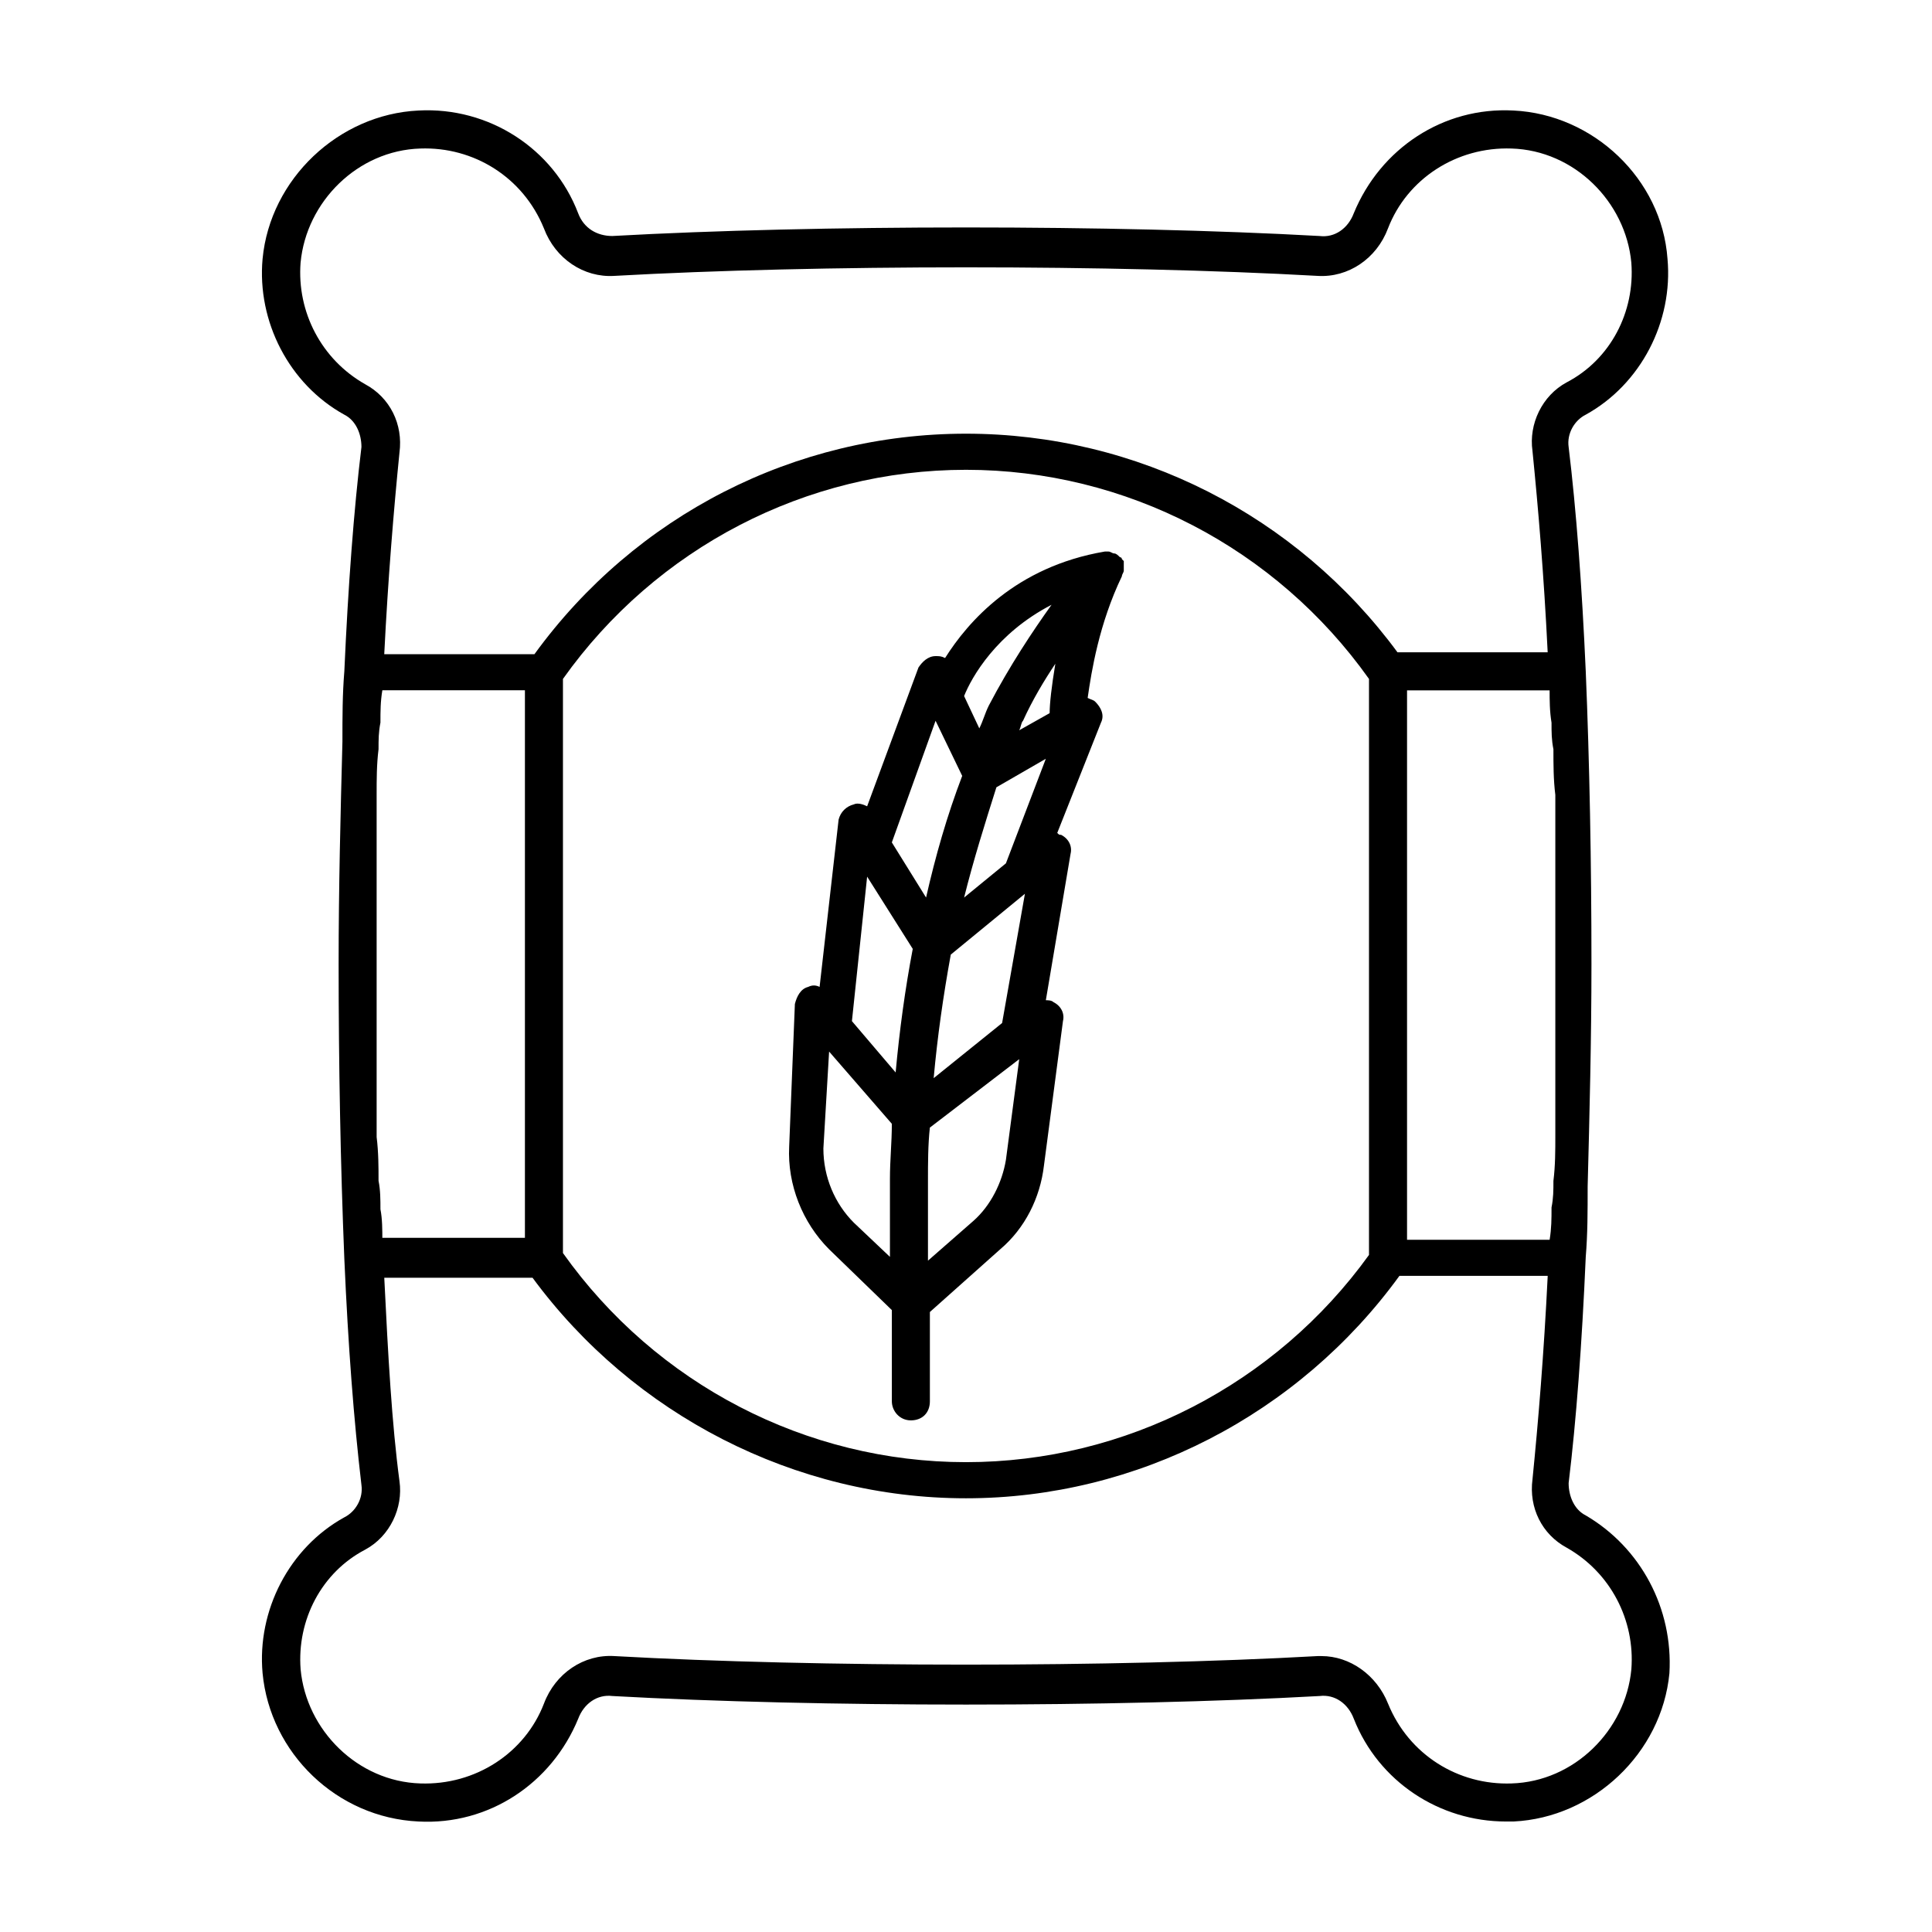 <?xml version="1.0" encoding="UTF-8"?>
<!-- Uploaded to: ICON Repo, www.svgrepo.com, Generator: ICON Repo Mixer Tools -->
<svg fill="#000000" width="800px" height="800px" version="1.1" viewBox="144 144 512 512" xmlns="http://www.w3.org/2000/svg">
 <g>
  <path d="m380.35 491.19v24.184c0 2.519 2.016 5.039 5.039 5.039s5.039-2.016 5.039-5.039v-23.68l18.641-16.625c6.551-5.543 10.578-13.602 11.586-22.168l5.039-38.289c0.504-2.016-0.504-4.031-2.519-5.039-0.504-0.504-1.512-0.504-2.016-0.504l6.551-38.793c0.504-2.016-0.504-4.031-2.519-5.039-0.504 0-0.504 0-1.008-0.504l11.586-29.223c1.008-2.016 0-4.031-1.512-5.543-0.504-0.504-1.008-0.504-2.016-1.008 1.008-7.055 3.023-19.648 9.07-32.242 0-0.504 0.504-1.008 0.504-1.512v-0.504-1.008-0.504-0.504l-0.504-0.504s0-0.504-0.504-0.504c-0.504-0.504-1.008-1.008-1.512-1.008s-1.008-0.504-1.512-0.504h-0.504-0.504c-23.68 4.031-36.273 18.641-42.32 28.215-1.008-0.504-1.512-0.504-2.519-0.504-2.016 0-3.527 1.512-4.535 3.023l-13.602 36.777c-1.008-0.504-2.519-1.008-3.527-0.504-2.016 0.504-3.527 2.016-4.031 4.031l-5.039 44.336c-1.008-0.504-2.016-0.504-3.023 0-2.016 0.504-3.023 2.519-3.527 4.535l-1.512 37.785c-0.504 10.078 3.527 20.152 10.578 27.207zm-6.551-114.87 12.09 19.145c-2.016 10.578-3.527 21.664-4.535 32.746l-11.586-13.602zm17.633 53.402c1.008-11.082 2.519-21.664 4.535-32.746l19.648-16.121-6.047 34.258zm30.734-96.73-8.062 4.535c0.504-1.008 0.504-2.016 1.008-2.519 2.519-5.543 5.543-10.578 8.566-15.113-1.008 6.043-1.512 10.578-1.512 13.098zm-14.109 19.648 13.098-7.559-10.578 27.711-11.082 9.07c2.519-10.078 5.539-19.652 8.562-29.223zm2.519 98.746c-1.008 6.047-4.031 12.09-8.566 16.121l-12.09 10.582v-21.16c0-4.535 0-9.574 0.504-14.105l23.68-18.137zm12.094-147.11c-5.039 7.055-11.082 16.121-16.625 26.703-1.008 2.016-1.512 4.031-2.519 6.047l-4.031-8.566c2.016-5.039 8.562-16.625 23.176-24.184zm-30.734 30.734 7.055 14.609c-4.031 10.578-7.055 21.16-9.574 32.242l-9.07-14.609zm-28.215 87.664 16.625 19.145c0 5.039-0.504 9.574-0.504 14.609v20.656l-9.574-9.07c-5.039-5.039-8.062-12.09-8.062-19.648z"/>
  <path d="m564.24 545.6c-3.023-1.512-4.535-5.039-4.535-8.566 2.016-16.625 3.527-36.777 4.535-59.953 0.504-6.047 0.504-12.09 0.504-18.641 0.504-19.145 1.008-39.297 1.008-58.945 0-26.703-0.504-53.402-1.512-77.586-1.008-22.672-2.519-42.824-4.535-59.449-0.504-3.527 1.512-7.055 4.535-8.566 14.609-8.062 23.176-24.688 21.664-41.312-1.512-21.156-19.652-38.285-40.812-39.293-18.641-1.008-35.266 10.078-42.32 27.207-1.512 4.031-5.039 6.551-9.07 6.047-54.41-3.023-133-3.023-187.42 0-4.031 0-7.559-2.016-9.07-6.047-6.543-17.133-23.672-28.215-42.312-27.207-21.16 1.008-39.297 18.137-41.312 39.297-1.512 16.625 7.055 33.25 21.664 41.312 3.023 1.512 4.535 5.039 4.535 8.566-2.016 16.625-3.527 36.777-4.535 59.449-0.504 6.047-0.504 12.09-0.504 18.641-0.504 19.145-1.008 38.793-1.008 58.945 0 26.703 0.504 53.402 1.512 78.09 1.008 23.176 2.519 42.824 4.535 59.953 0.504 3.527-1.512 7.055-4.535 8.566-14.609 8.062-23.176 24.688-21.664 41.312 2.016 21.16 19.648 38.289 41.312 39.297 18.641 1.008 35.266-10.078 42.32-27.207 1.512-4.031 5.039-6.551 9.07-6.047 54.41 3.023 133 3.023 187.42 0 4.031-0.504 7.559 2.016 9.07 6.047 6.551 16.625 22.672 27.207 40.305 27.207h2.016c21.16-1.008 39.297-18.137 41.312-39.297 1-17.133-7.562-33.254-22.172-41.82zm-47.359-218.65h37.785c0 2.519 0 5.543 0.504 8.566 0 2.519 0 4.535 0.504 7.055 0 4.031 0 8.062 0.504 12.09v6.551 14.105 5.039 38.793 5.039 14.105 6.551c0 4.031 0 8.062-0.504 12.09 0 2.519 0 4.535-0.504 7.055 0 3.023 0 5.543-0.504 8.566h-37.785zm-293.22-113.36c1.512-16.121 15.113-29.727 31.738-30.23 14.105-0.504 27.207 7.559 32.746 21.16 3.023 8.062 10.578 13.098 18.641 12.594 53.906-3.023 132.5-3.023 186.41 0 8.062 0.504 15.617-4.535 18.641-12.594 5.039-13.098 18.137-21.664 32.746-21.16 16.625 0.504 30.23 14.105 31.738 30.23 1.008 13.098-5.543 25.695-17.129 31.738-6.551 3.527-10.078 11.082-9.07 18.137 1.512 15.113 3.023 32.746 4.031 53.402h-39.801c-26.695-36.273-69.016-57.934-114.36-57.934-45.344 0-87.664 21.664-114.36 58.441h-39.801c1.008-20.152 2.519-38.289 4.031-53.402 1.008-7.559-2.519-14.609-9.07-18.137-11.59-6.551-18.141-19.148-17.133-32.246zm69.527 110.33c24.688-34.762 64.488-55.418 106.81-55.418s82.121 20.656 106.8 55.418v152.65c-24.684 34.262-64.484 54.918-106.8 54.918s-82.121-20.656-106.81-55.418zm-47.863 148.62c0-2.519 0-5.543-0.504-8.062 0-2.519 0-5.039-0.504-7.559 0-3.527 0-7.559-0.504-11.586v-7.055-12.594-6.551-19.145-0.504-19.145-6.047-13.098-6.551c0-4.031 0-8.062 0.504-12.09 0-2.519 0-4.535 0.504-7.055 0-3.023 0-5.543 0.504-8.566h37.785v145.1l-37.785 0.004zm331 113.86c-1.512 16.121-15.113 29.727-31.738 30.23-14.105 0.504-27.207-7.559-32.746-21.16-3.023-7.559-10.078-12.594-17.633-12.594h-1.008c-53.906 3.023-132.5 3.023-186.41 0-8.062-0.504-15.617 4.535-18.641 12.594-5.039 13.098-18.137 21.664-32.746 21.16-16.625-0.504-30.23-14.105-31.738-30.23-1.008-13.098 5.543-25.695 17.129-31.738 6.551-3.527 10.078-11.082 9.07-18.137-2.016-15.113-3.023-33.25-4.031-53.906h39.297c26.695 36.273 69.52 58.441 114.86 58.441s88.168-22.168 114.87-58.945h39.297c-1.008 20.656-2.519 38.793-4.031 53.906-1.008 7.559 2.519 14.609 9.07 18.137 11.586 6.551 18.137 19.145 17.129 32.242z"/>
 </g>
</svg>